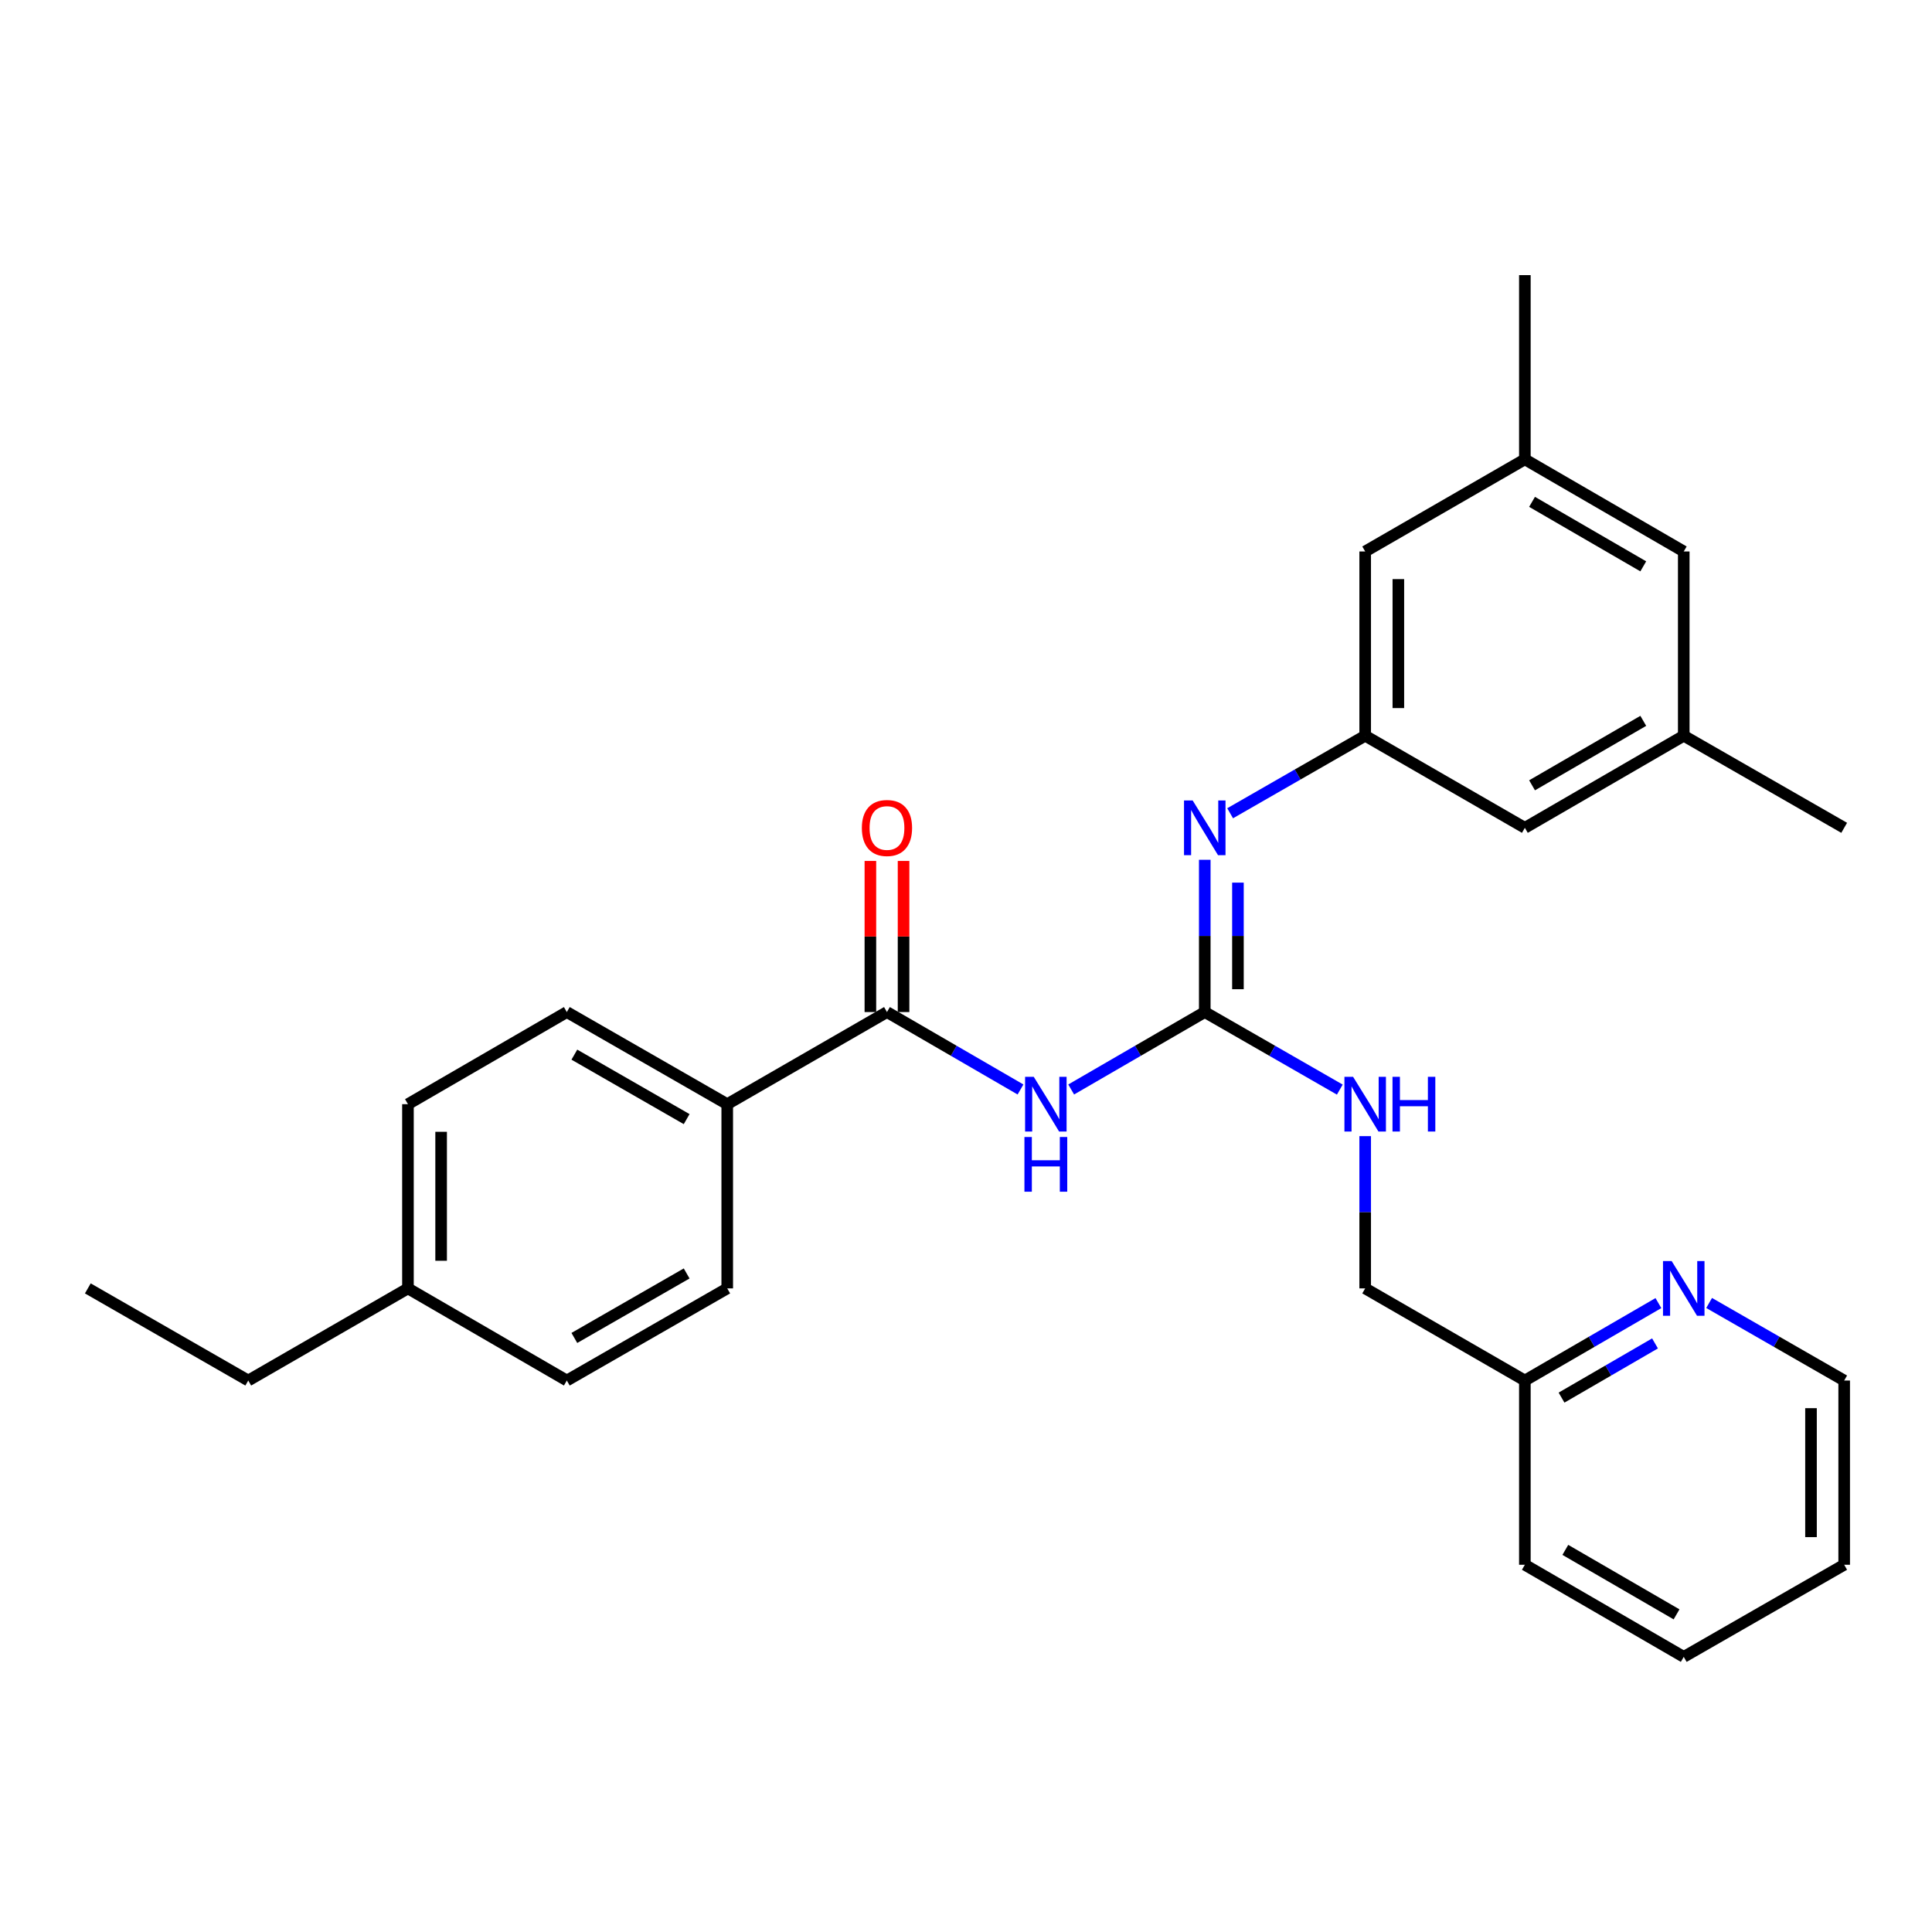 <?xml version='1.0' encoding='iso-8859-1'?>
<svg version='1.1' baseProfile='full'
              xmlns='http://www.w3.org/2000/svg'
                      xmlns:rdkit='http://www.rdkit.org/xml'
                      xmlns:xlink='http://www.w3.org/1999/xlink'
                  xml:space='preserve'
width='1000px' height='1000px' viewBox='0 0 1000 1000'>
<!-- END OF HEADER -->
<rect style='opacity:1.0;fill:#FFFFFF;stroke:none' width='1000' height='1000' x='0' y='0'> </rect>
<path class='bond-0' d='M 554.442,563.915 L 589.013,543.877' style='fill:none;fill-rule:evenodd;stroke:#0000FF;stroke-width:6px;stroke-linecap:butt;stroke-linejoin:miter;stroke-opacity:1' />
<path class='bond-0' d='M 589.013,543.877 L 623.584,523.839' style='fill:none;fill-rule:evenodd;stroke:#000000;stroke-width:6px;stroke-linecap:butt;stroke-linejoin:miter;stroke-opacity:1' />
<path class='bond-1' d='M 528.209,563.912 L 493.652,543.876' style='fill:none;fill-rule:evenodd;stroke:#0000FF;stroke-width:6px;stroke-linecap:butt;stroke-linejoin:miter;stroke-opacity:1' />
<path class='bond-1' d='M 493.652,543.876 L 459.095,523.839' style='fill:none;fill-rule:evenodd;stroke:#000000;stroke-width:6px;stroke-linecap:butt;stroke-linejoin:miter;stroke-opacity:1' />
<path class='bond-2' d='M 623.584,523.839 L 623.584,484.433' style='fill:none;fill-rule:evenodd;stroke:#000000;stroke-width:6px;stroke-linecap:butt;stroke-linejoin:miter;stroke-opacity:1' />
<path class='bond-2' d='M 623.584,484.433 L 623.584,445.027' style='fill:none;fill-rule:evenodd;stroke:#0000FF;stroke-width:6px;stroke-linecap:butt;stroke-linejoin:miter;stroke-opacity:1' />
<path class='bond-2' d='M 640.755,512.017 L 640.755,484.433' style='fill:none;fill-rule:evenodd;stroke:#000000;stroke-width:6px;stroke-linecap:butt;stroke-linejoin:miter;stroke-opacity:1' />
<path class='bond-2' d='M 640.755,484.433 L 640.755,456.848' style='fill:none;fill-rule:evenodd;stroke:#0000FF;stroke-width:6px;stroke-linecap:butt;stroke-linejoin:miter;stroke-opacity:1' />
<path class='bond-5' d='M 623.584,523.839 L 658.533,543.907' style='fill:none;fill-rule:evenodd;stroke:#000000;stroke-width:6px;stroke-linecap:butt;stroke-linejoin:miter;stroke-opacity:1' />
<path class='bond-5' d='M 658.533,543.907 L 693.481,563.976' style='fill:none;fill-rule:evenodd;stroke:#0000FF;stroke-width:6px;stroke-linecap:butt;stroke-linejoin:miter;stroke-opacity:1' />
<path class='bond-4' d='M 459.095,523.839 L 376.416,571.517' style='fill:none;fill-rule:evenodd;stroke:#000000;stroke-width:6px;stroke-linecap:butt;stroke-linejoin:miter;stroke-opacity:1' />
<path class='bond-6' d='M 467.68,523.839 L 467.68,484.733' style='fill:none;fill-rule:evenodd;stroke:#000000;stroke-width:6px;stroke-linecap:butt;stroke-linejoin:miter;stroke-opacity:1' />
<path class='bond-6' d='M 467.68,484.733 L 467.68,445.627' style='fill:none;fill-rule:evenodd;stroke:#FF0000;stroke-width:6px;stroke-linecap:butt;stroke-linejoin:miter;stroke-opacity:1' />
<path class='bond-6' d='M 450.509,523.839 L 450.509,484.733' style='fill:none;fill-rule:evenodd;stroke:#000000;stroke-width:6px;stroke-linecap:butt;stroke-linejoin:miter;stroke-opacity:1' />
<path class='bond-6' d='M 450.509,484.733 L 450.509,445.627' style='fill:none;fill-rule:evenodd;stroke:#FF0000;stroke-width:6px;stroke-linecap:butt;stroke-linejoin:miter;stroke-opacity:1' />
<path class='bond-3' d='M 636.717,420.943 L 671.666,400.878' style='fill:none;fill-rule:evenodd;stroke:#0000FF;stroke-width:6px;stroke-linecap:butt;stroke-linejoin:miter;stroke-opacity:1' />
<path class='bond-3' d='M 671.666,400.878 L 706.615,380.814' style='fill:none;fill-rule:evenodd;stroke:#000000;stroke-width:6px;stroke-linecap:butt;stroke-linejoin:miter;stroke-opacity:1' />
<path class='bond-10' d='M 706.615,380.814 L 789.265,428.483' style='fill:none;fill-rule:evenodd;stroke:#000000;stroke-width:6px;stroke-linecap:butt;stroke-linejoin:miter;stroke-opacity:1' />
<path class='bond-11' d='M 706.615,380.814 L 706.615,285.439' style='fill:none;fill-rule:evenodd;stroke:#000000;stroke-width:6px;stroke-linecap:butt;stroke-linejoin:miter;stroke-opacity:1' />
<path class='bond-11' d='M 723.786,366.508 L 723.786,299.745' style='fill:none;fill-rule:evenodd;stroke:#000000;stroke-width:6px;stroke-linecap:butt;stroke-linejoin:miter;stroke-opacity:1' />
<path class='bond-12' d='M 376.416,571.517 L 293.385,523.839' style='fill:none;fill-rule:evenodd;stroke:#000000;stroke-width:6px;stroke-linecap:butt;stroke-linejoin:miter;stroke-opacity:1' />
<path class='bond-12' d='M 355.411,579.256 L 297.289,545.882' style='fill:none;fill-rule:evenodd;stroke:#000000;stroke-width:6px;stroke-linecap:butt;stroke-linejoin:miter;stroke-opacity:1' />
<path class='bond-13' d='M 376.416,571.517 L 376.416,666.874' style='fill:none;fill-rule:evenodd;stroke:#000000;stroke-width:6px;stroke-linecap:butt;stroke-linejoin:miter;stroke-opacity:1' />
<path class='bond-16' d='M 706.615,588.061 L 706.615,627.467' style='fill:none;fill-rule:evenodd;stroke:#0000FF;stroke-width:6px;stroke-linecap:butt;stroke-linejoin:miter;stroke-opacity:1' />
<path class='bond-16' d='M 706.615,627.467 L 706.615,666.874' style='fill:none;fill-rule:evenodd;stroke:#000000;stroke-width:6px;stroke-linecap:butt;stroke-linejoin:miter;stroke-opacity:1' />
<path class='bond-7' d='M 858.388,674.48 L 823.826,694.52' style='fill:none;fill-rule:evenodd;stroke:#0000FF;stroke-width:6px;stroke-linecap:butt;stroke-linejoin:miter;stroke-opacity:1' />
<path class='bond-7' d='M 823.826,694.52 L 789.265,714.561' style='fill:none;fill-rule:evenodd;stroke:#000000;stroke-width:6px;stroke-linecap:butt;stroke-linejoin:miter;stroke-opacity:1' />
<path class='bond-7' d='M 856.633,695.346 L 832.44,709.375' style='fill:none;fill-rule:evenodd;stroke:#0000FF;stroke-width:6px;stroke-linecap:butt;stroke-linejoin:miter;stroke-opacity:1' />
<path class='bond-7' d='M 832.44,709.375 L 808.247,723.403' style='fill:none;fill-rule:evenodd;stroke:#000000;stroke-width:6px;stroke-linecap:butt;stroke-linejoin:miter;stroke-opacity:1' />
<path class='bond-20' d='M 884.638,674.416 L 919.592,694.489' style='fill:none;fill-rule:evenodd;stroke:#0000FF;stroke-width:6px;stroke-linecap:butt;stroke-linejoin:miter;stroke-opacity:1' />
<path class='bond-20' d='M 919.592,694.489 L 954.545,714.561' style='fill:none;fill-rule:evenodd;stroke:#000000;stroke-width:6px;stroke-linecap:butt;stroke-linejoin:miter;stroke-opacity:1' />
<path class='bond-8' d='M 871.505,380.814 L 789.265,428.483' style='fill:none;fill-rule:evenodd;stroke:#000000;stroke-width:6px;stroke-linecap:butt;stroke-linejoin:miter;stroke-opacity:1' />
<path class='bond-8' d='M 850.558,373.109 L 792.99,406.477' style='fill:none;fill-rule:evenodd;stroke:#000000;stroke-width:6px;stroke-linecap:butt;stroke-linejoin:miter;stroke-opacity:1' />
<path class='bond-22' d='M 871.505,380.814 L 954.545,428.483' style='fill:none;fill-rule:evenodd;stroke:#000000;stroke-width:6px;stroke-linecap:butt;stroke-linejoin:miter;stroke-opacity:1' />
<path class='bond-29' d='M 871.505,380.814 L 871.505,285.439' style='fill:none;fill-rule:evenodd;stroke:#000000;stroke-width:6px;stroke-linecap:butt;stroke-linejoin:miter;stroke-opacity:1' />
<path class='bond-9' d='M 789.265,237.751 L 706.615,285.439' style='fill:none;fill-rule:evenodd;stroke:#000000;stroke-width:6px;stroke-linecap:butt;stroke-linejoin:miter;stroke-opacity:1' />
<path class='bond-14' d='M 789.265,237.751 L 871.505,285.439' style='fill:none;fill-rule:evenodd;stroke:#000000;stroke-width:6px;stroke-linecap:butt;stroke-linejoin:miter;stroke-opacity:1' />
<path class='bond-14' d='M 792.987,259.758 L 850.555,293.14' style='fill:none;fill-rule:evenodd;stroke:#000000;stroke-width:6px;stroke-linecap:butt;stroke-linejoin:miter;stroke-opacity:1' />
<path class='bond-21' d='M 789.265,237.751 L 789.265,142.404' style='fill:none;fill-rule:evenodd;stroke:#000000;stroke-width:6px;stroke-linecap:butt;stroke-linejoin:miter;stroke-opacity:1' />
<path class='bond-17' d='M 293.385,523.839 L 211.155,571.517' style='fill:none;fill-rule:evenodd;stroke:#000000;stroke-width:6px;stroke-linecap:butt;stroke-linejoin:miter;stroke-opacity:1' />
<path class='bond-18' d='M 376.416,666.874 L 293.385,714.561' style='fill:none;fill-rule:evenodd;stroke:#000000;stroke-width:6px;stroke-linecap:butt;stroke-linejoin:miter;stroke-opacity:1' />
<path class='bond-18' d='M 355.41,659.137 L 297.288,692.518' style='fill:none;fill-rule:evenodd;stroke:#000000;stroke-width:6px;stroke-linecap:butt;stroke-linejoin:miter;stroke-opacity:1' />
<path class='bond-15' d='M 789.265,714.561 L 706.615,666.874' style='fill:none;fill-rule:evenodd;stroke:#000000;stroke-width:6px;stroke-linecap:butt;stroke-linejoin:miter;stroke-opacity:1' />
<path class='bond-24' d='M 789.265,714.561 L 789.265,809.918' style='fill:none;fill-rule:evenodd;stroke:#000000;stroke-width:6px;stroke-linecap:butt;stroke-linejoin:miter;stroke-opacity:1' />
<path class='bond-28' d='M 211.155,571.517 L 211.155,666.874' style='fill:none;fill-rule:evenodd;stroke:#000000;stroke-width:6px;stroke-linecap:butt;stroke-linejoin:miter;stroke-opacity:1' />
<path class='bond-28' d='M 228.326,585.821 L 228.326,652.57' style='fill:none;fill-rule:evenodd;stroke:#000000;stroke-width:6px;stroke-linecap:butt;stroke-linejoin:miter;stroke-opacity:1' />
<path class='bond-19' d='M 293.385,714.561 L 211.155,666.874' style='fill:none;fill-rule:evenodd;stroke:#000000;stroke-width:6px;stroke-linecap:butt;stroke-linejoin:miter;stroke-opacity:1' />
<path class='bond-23' d='M 211.155,666.874 L 128.495,714.561' style='fill:none;fill-rule:evenodd;stroke:#000000;stroke-width:6px;stroke-linecap:butt;stroke-linejoin:miter;stroke-opacity:1' />
<path class='bond-30' d='M 954.545,714.561 L 954.545,809.918' style='fill:none;fill-rule:evenodd;stroke:#000000;stroke-width:6px;stroke-linecap:butt;stroke-linejoin:miter;stroke-opacity:1' />
<path class='bond-30' d='M 937.374,728.865 L 937.374,795.614' style='fill:none;fill-rule:evenodd;stroke:#000000;stroke-width:6px;stroke-linecap:butt;stroke-linejoin:miter;stroke-opacity:1' />
<path class='bond-25' d='M 128.495,714.561 L 45.455,666.874' style='fill:none;fill-rule:evenodd;stroke:#000000;stroke-width:6px;stroke-linecap:butt;stroke-linejoin:miter;stroke-opacity:1' />
<path class='bond-27' d='M 789.265,809.918 L 871.505,857.596' style='fill:none;fill-rule:evenodd;stroke:#000000;stroke-width:6px;stroke-linecap:butt;stroke-linejoin:miter;stroke-opacity:1' />
<path class='bond-27' d='M 810.213,802.214 L 867.781,835.589' style='fill:none;fill-rule:evenodd;stroke:#000000;stroke-width:6px;stroke-linecap:butt;stroke-linejoin:miter;stroke-opacity:1' />
<path class='bond-26' d='M 954.545,809.918 L 871.505,857.596' style='fill:none;fill-rule:evenodd;stroke:#000000;stroke-width:6px;stroke-linecap:butt;stroke-linejoin:miter;stroke-opacity:1' />
<path  class='atom-0' d='M 535.065 557.357
L 544.345 572.357
Q 545.265 573.837, 546.745 576.517
Q 548.225 579.197, 548.305 579.357
L 548.305 557.357
L 552.065 557.357
L 552.065 585.677
L 548.185 585.677
L 538.225 569.277
Q 537.065 567.357, 535.825 565.157
Q 534.625 562.957, 534.265 562.277
L 534.265 585.677
L 530.585 585.677
L 530.585 557.357
L 535.065 557.357
' fill='#0000FF'/>
<path  class='atom-0' d='M 530.245 588.509
L 534.085 588.509
L 534.085 600.549
L 548.565 600.549
L 548.565 588.509
L 552.405 588.509
L 552.405 616.829
L 548.565 616.829
L 548.565 603.749
L 534.085 603.749
L 534.085 616.829
L 530.245 616.829
L 530.245 588.509
' fill='#0000FF'/>
<path  class='atom-3' d='M 617.324 414.323
L 626.604 429.323
Q 627.524 430.803, 629.004 433.483
Q 630.484 436.163, 630.564 436.323
L 630.564 414.323
L 634.324 414.323
L 634.324 442.643
L 630.444 442.643
L 620.484 426.243
Q 619.324 424.323, 618.084 422.123
Q 616.884 419.923, 616.524 419.243
L 616.524 442.643
L 612.844 442.643
L 612.844 414.323
L 617.324 414.323
' fill='#0000FF'/>
<path  class='atom-6' d='M 700.355 557.357
L 709.635 572.357
Q 710.555 573.837, 712.035 576.517
Q 713.515 579.197, 713.595 579.357
L 713.595 557.357
L 717.355 557.357
L 717.355 585.677
L 713.475 585.677
L 703.515 569.277
Q 702.355 567.357, 701.115 565.157
Q 699.915 562.957, 699.555 562.277
L 699.555 585.677
L 695.875 585.677
L 695.875 557.357
L 700.355 557.357
' fill='#0000FF'/>
<path  class='atom-6' d='M 720.755 557.357
L 724.595 557.357
L 724.595 569.397
L 739.075 569.397
L 739.075 557.357
L 742.915 557.357
L 742.915 585.677
L 739.075 585.677
L 739.075 572.597
L 724.595 572.597
L 724.595 585.677
L 720.755 585.677
L 720.755 557.357
' fill='#0000FF'/>
<path  class='atom-7' d='M 446.095 428.563
Q 446.095 421.763, 449.455 417.963
Q 452.815 414.163, 459.095 414.163
Q 465.375 414.163, 468.735 417.963
Q 472.095 421.763, 472.095 428.563
Q 472.095 435.443, 468.695 439.363
Q 465.295 443.243, 459.095 443.243
Q 452.855 443.243, 449.455 439.363
Q 446.095 435.483, 446.095 428.563
M 459.095 440.043
Q 463.415 440.043, 465.735 437.163
Q 468.095 434.243, 468.095 428.563
Q 468.095 423.003, 465.735 420.203
Q 463.415 417.363, 459.095 417.363
Q 454.775 417.363, 452.415 420.163
Q 450.095 422.963, 450.095 428.563
Q 450.095 434.283, 452.415 437.163
Q 454.775 440.043, 459.095 440.043
' fill='#FF0000'/>
<path  class='atom-8' d='M 865.245 652.714
L 874.525 667.714
Q 875.445 669.194, 876.925 671.874
Q 878.405 674.554, 878.485 674.714
L 878.485 652.714
L 882.245 652.714
L 882.245 681.034
L 878.365 681.034
L 868.405 664.634
Q 867.245 662.714, 866.005 660.514
Q 864.805 658.314, 864.445 657.634
L 864.445 681.034
L 860.765 681.034
L 860.765 652.714
L 865.245 652.714
' fill='#0000FF'/>
</svg>
